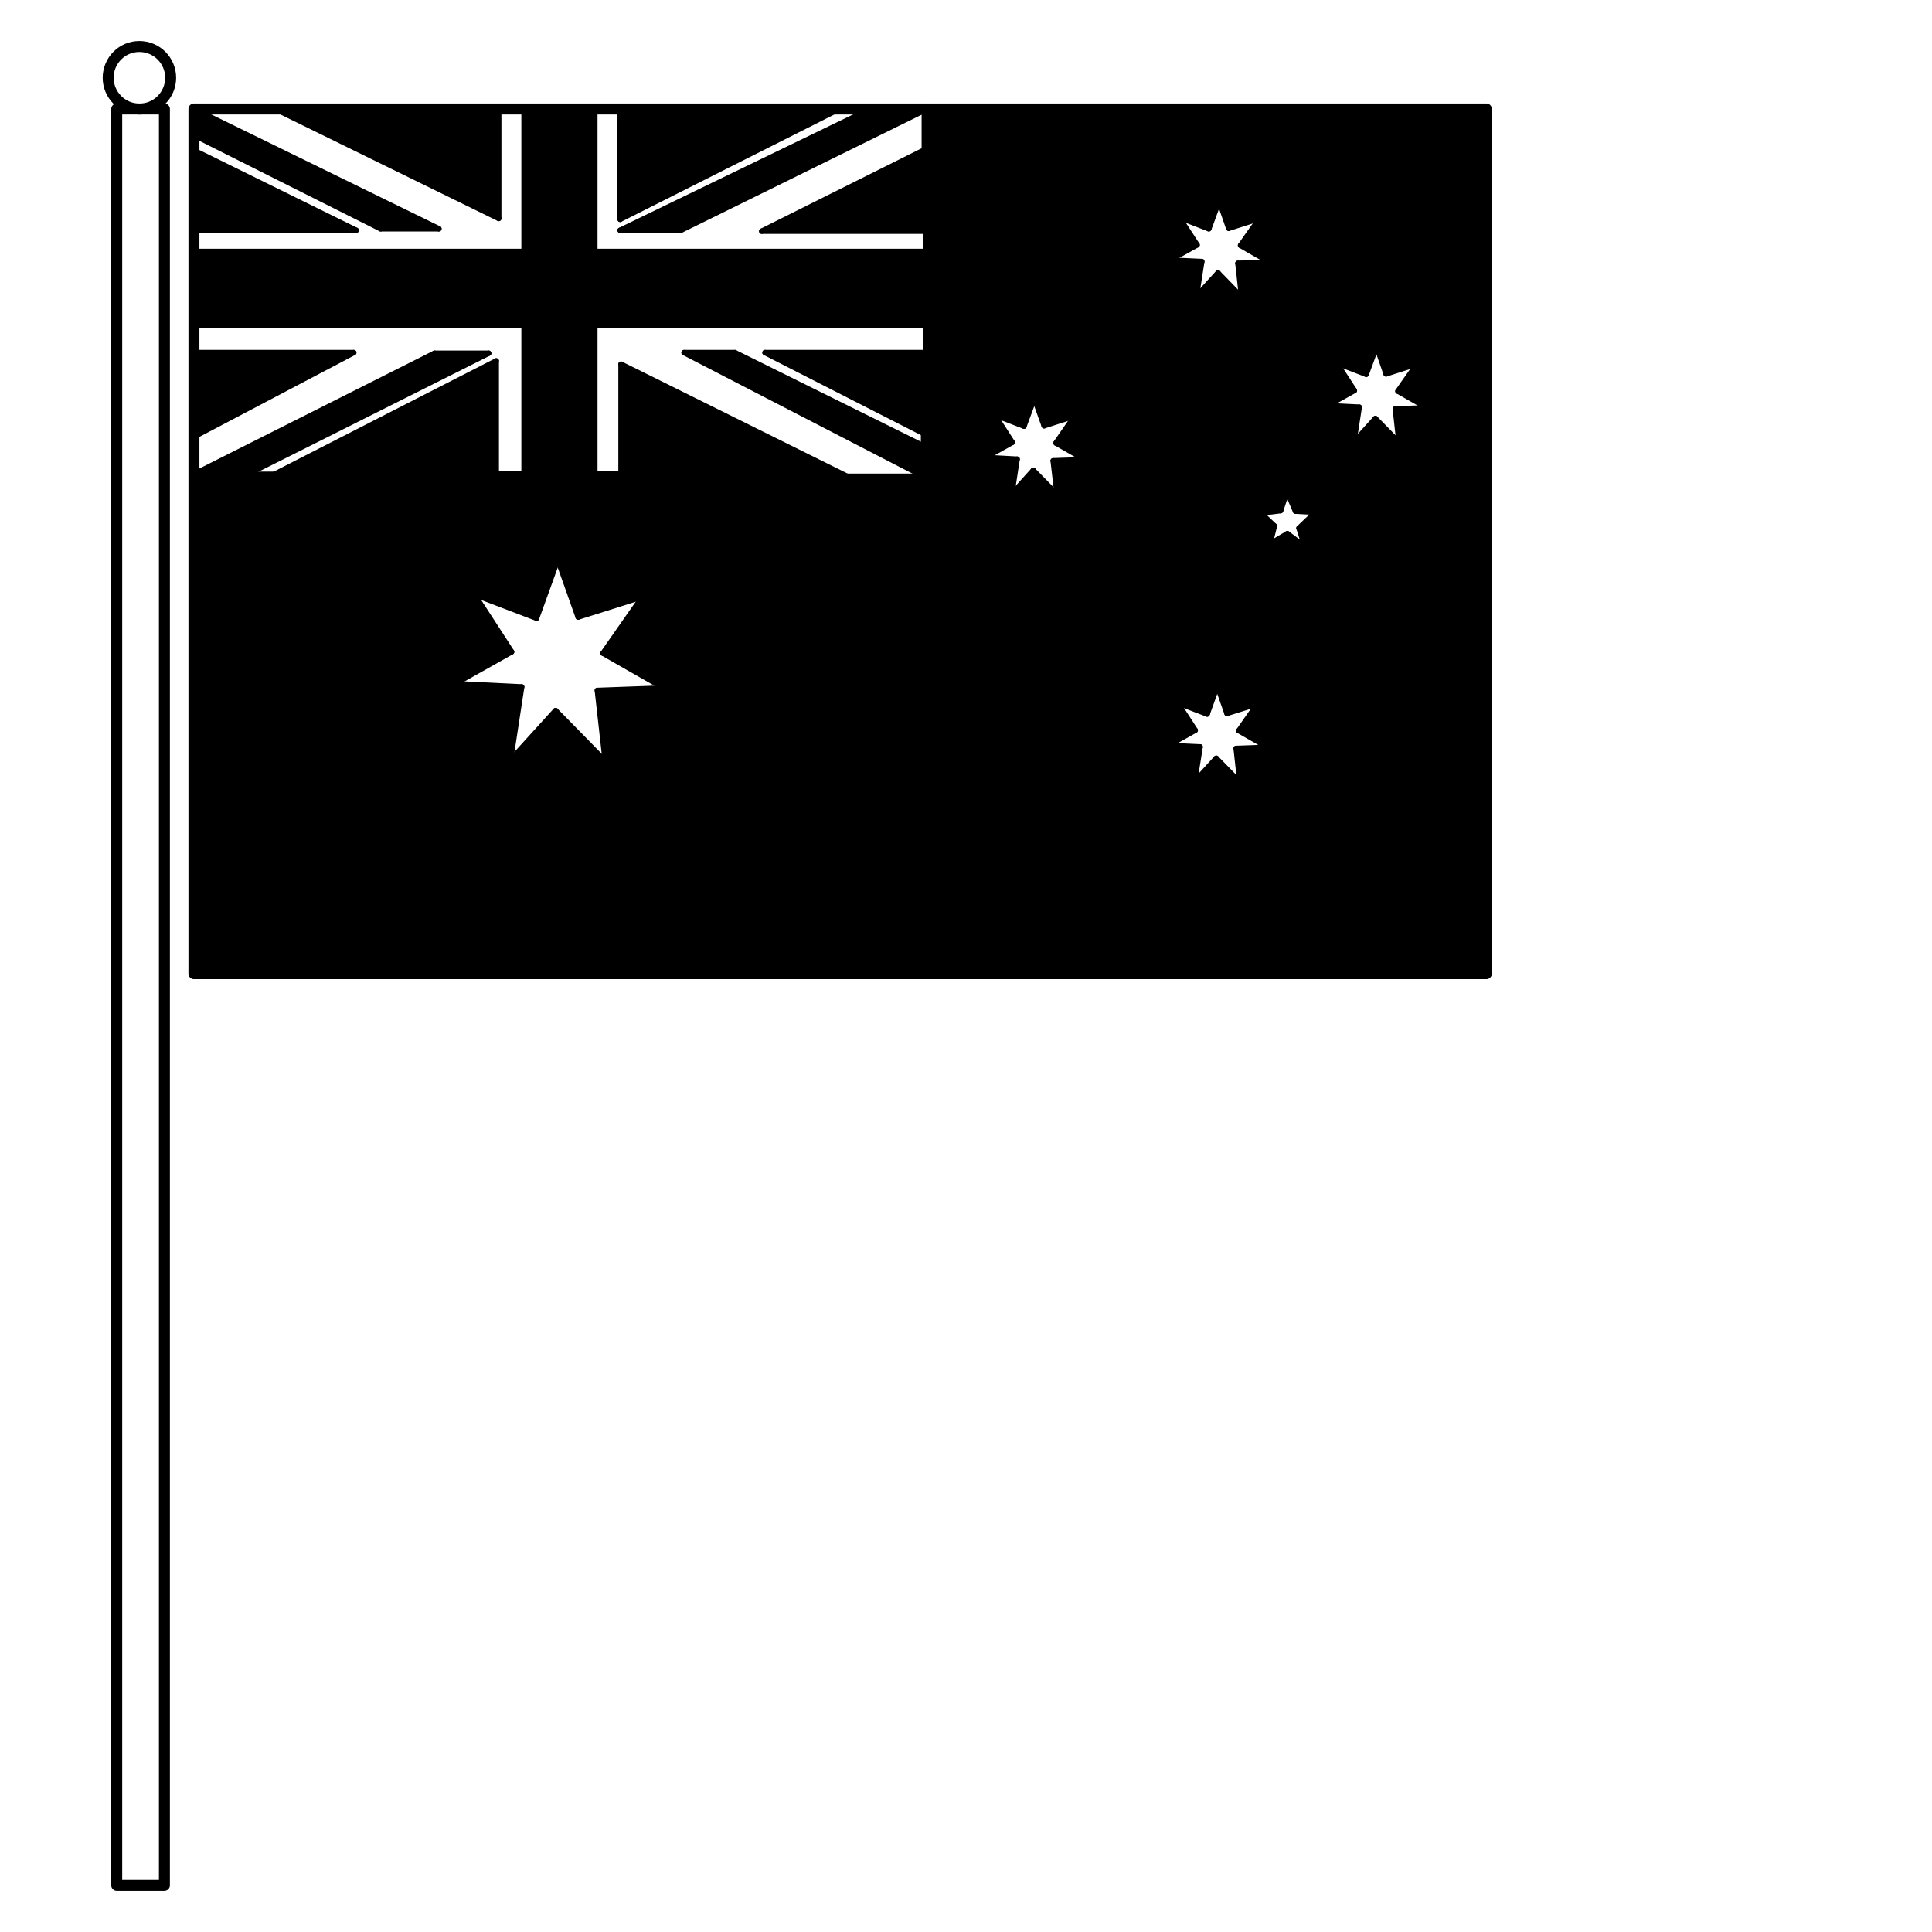 <?xml version="1.0" encoding="UTF-8"?>
<!-- Uploaded to: ICON Repo, www.iconrepo.com, Generator: ICON Repo Mixer Tools -->
<svg width="800px" height="800px" version="1.1" viewBox="144 144 512 512" xmlns="http://www.w3.org/2000/svg">
 <path transform="matrix(21.204 0 0 21.204 148.09 84.057)" d="m1.266 4.189h0.596v22.203h-0.596zm0 0" fill="none" stroke="#000000" stroke-linecap="round" stroke-linejoin="round" stroke-miterlimit="10" stroke-width=".137"/>
 <path transform="matrix(21.204 0 0 21.204 148.09 84.057)" d="m1.94 3.799c0-0.216-0.175-0.391-0.391-0.391-0.216-1.85e-4 -0.39 0.175-0.39 0.391 0 0.215 0.175 0.391 0.391 0.391 0.216 0 0.39-0.176 0.39-0.391zm0 0" fill="none" stroke="#000000" stroke-linecap="round" stroke-linejoin="round" stroke-miterlimit="10" stroke-width=".137"/>
 <path d="m489.82 288.91-1.57-4.941 4.41-4.242-5.344-0.297-2.246-5.215-1.676 5.109-5.215 0.637 3.582 3.414-1.207 4.769 4.644-2.734zm8.352-48.727 4.769 7.316-7.188 3.988 8.461 0.426-1.441 9.328 5.746-6.32 6.277 6.445-0.996-8.992 8.398-0.297-7.695-4.41 5.023-7.188-8.188 2.609-2.543-7.316-2.734 7.422zm-80.066 9.328-2.734 7.422-7.824-3.012 4.707 7.316-7.125 3.988 8.418 0.465-1.398 9.289 5.703-6.32 6.32 6.445-1.062-8.988 8.461-0.297-7.719-4.41 4.984-7.188-8.121 2.609zm-29.344 20.719v-11.367l-42.004-21.418h42.703v-32.184h-43.574l43.785-21.883v-10.496h148.21v229.15h-342.49v-132.34h21.332l58.758-30.047v29.941h33.078v-29.07l59.879 29.707zm84.285-47.457-0.977-8.992 8.398-0.297-7.719-4.453 5.047-7.125-8.164 2.59-2.543-7.316-2.734 7.422-7.887-3.012 4.769 7.316-7.211 3.988 8.461 0.402-1.441 9.289 5.746-6.254zm-6.445 102.97-2.715 7.484-7.91-3.031 4.769 7.316-7.188 4.008 8.461 0.402-1.441 9.309 5.746-6.277 6.277 6.445-0.996-9.055 8.398-0.297-7.695-4.41 4.984-7.125-8.141 2.566zm-164.29 1.23 17.641-0.637-16.137-9.223 10.453-14.969-17.047 5.387-5.406-15.25-5.641 15.543-16.477-6.254 9.859 15.203-14.969 8.418 17.641 0.871-2.969 19.445 11.961-13.168 13.168 13.465z"/>
 <path d="m374.72 172.88h14.969l-65.266 32.145h-16.07z"/>
 <path d="m389.46 210.64v19.613h-87.828v39.336h-18.746v-39.336h-87.488v-19.613h87.488v-37.762h18.746v37.762z"/>
 <path d="m388.76 262.21v8.016l-63.465-32.781h13.465z"/>
 <path d="m366.41 172.88-58.055 29.238v-29.238z"/>
 <path d="m276.17 172.88v29.004l-59.184-29.004z"/>
 <path d="m238.38 205.03h-42.98v-21.184z"/>
 <path d="m237.75 237.45-42.348 22.285v-22.285z"/>
 <path d="m195.4 269.7 63.762-32.082h14.336l-63.953 32.082z"/>
 <path d="m195.4 179.79v-6.91l64.906 31.742h-15.434z"/>
 <path transform="matrix(21.204 0 0 21.204 148.09 84.057)" d="m2.231 4.189h16.153v10.807h-16.153zm0 0" fill="none" stroke="#000000" stroke-linecap="round" stroke-linejoin="round" stroke-miterlimit="10" stroke-width=".137"/>
 <path transform="matrix(21.204 0 0 21.204 148.09 84.057)" d="m6.04 4.189v1.368" fill="none" stroke="#000000" stroke-linecap="round" stroke-linejoin="round" stroke-miterlimit="10" stroke-width=".068"/>
 <path transform="matrix(21.204 0 0 21.204 148.09 84.057)" d="m6.04 5.557-2.791-1.368" fill="none" stroke="#000000" stroke-linecap="round" stroke-linejoin="round" stroke-miterlimit="10" stroke-width=".068"/>
 <path transform="matrix(21.204 0 0 21.204 148.09 84.057)" d="m2.231 4.706 2.027 0.999" fill="none" stroke="#000000" stroke-linecap="round" stroke-linejoin="round" stroke-miterlimit="10" stroke-width=".068"/>
 <path transform="matrix(21.204 0 0 21.204 148.09 84.057)" d="m4.258 5.705h-2.027" fill="none" stroke="#000000" stroke-linecap="round" stroke-linejoin="round" stroke-miterlimit="10" stroke-width=".068"/>
 <path transform="matrix(21.204 0 0 21.204 148.09 84.057)" d="m2.231 7.234h1.997" fill="none" stroke="#000000" stroke-linecap="round" stroke-linejoin="round" stroke-miterlimit="10" stroke-width=".068"/>
 <path transform="matrix(21.204 0 0 21.204 148.09 84.057)" d="m4.228 7.234-1.997 1.051" fill="none" stroke="#000000" stroke-linecap="round" stroke-linejoin="round" stroke-miterlimit="10" stroke-width=".068"/>
 <path transform="matrix(21.204 0 0 21.204 148.09 84.057)" d="m2.231 8.755h1.007" fill="none" stroke="#000000" stroke-linecap="round" stroke-linejoin="round" stroke-miterlimit="10" stroke-width=".068"/>
 <path transform="matrix(21.204 0 0 21.204 148.09 84.057)" d="m3.238 8.755 2.771-1.417" fill="none" stroke="#000000" stroke-linecap="round" stroke-linejoin="round" stroke-miterlimit="10" stroke-width=".068"/>
 <path transform="matrix(21.204 0 0 21.204 148.09 84.057)" d="m6.009 7.338v1.412" fill="none" stroke="#000000" stroke-linecap="round" stroke-linejoin="round" stroke-miterlimit="10" stroke-width=".068"/>
 <path transform="matrix(21.204 0 0 21.204 148.09 84.057)" d="m6.009 8.75h1.56" fill="none" stroke="#000000" stroke-linecap="round" stroke-linejoin="round" stroke-miterlimit="10" stroke-width=".068"/>
 <path transform="matrix(21.204 0 0 21.204 148.09 84.057)" d="m7.569 8.75v-1.371" fill="none" stroke="#000000" stroke-linecap="round" stroke-linejoin="round" stroke-miterlimit="10" stroke-width=".068"/>
 <path transform="matrix(21.204 0 0 21.204 148.09 84.057)" d="m7.569 7.379 2.824 1.401" fill="none" stroke="#000000" stroke-linecap="round" stroke-linejoin="round" stroke-miterlimit="10" stroke-width=".068"/>
 <path transform="matrix(21.204 0 0 21.204 148.09 84.057)" d="m10.393 8.78h0.957" fill="none" stroke="#000000" stroke-linecap="round" stroke-linejoin="round" stroke-miterlimit="10" stroke-width=".068"/>
 <path transform="matrix(21.204 0 0 21.204 148.09 84.057)" d="m11.35 8.78v-0.536" fill="none" stroke="#000000" stroke-linecap="round" stroke-linejoin="round" stroke-miterlimit="10" stroke-width=".068"/>
 <path transform="matrix(21.204 0 0 21.204 148.09 84.057)" d="m11.35 8.244-1.981-1.01" fill="none" stroke="#000000" stroke-linecap="round" stroke-linejoin="round" stroke-miterlimit="10" stroke-width=".068"/>
 <path transform="matrix(21.204 0 0 21.204 148.09 84.057)" d="m9.369 7.234h2.014" fill="none" stroke="#000000" stroke-linecap="round" stroke-linejoin="round" stroke-miterlimit="10" stroke-width=".068"/>
 <path transform="matrix(21.204 0 0 21.204 148.09 84.057)" d="m11.383 7.234v-1.518" fill="none" stroke="#000000" stroke-linecap="round" stroke-linejoin="round" stroke-miterlimit="10" stroke-width=".068"/>
 <path transform="matrix(21.204 0 0 21.204 148.09 84.057)" d="m11.383 5.716h-2.055" fill="none" stroke="#000000" stroke-linecap="round" stroke-linejoin="round" stroke-miterlimit="10" stroke-width=".068"/>
 <path transform="matrix(21.204 0 0 21.204 148.09 84.057)" d="m9.328 5.716 2.066-1.032" fill="none" stroke="#000000" stroke-linecap="round" stroke-linejoin="round" stroke-miterlimit="10" stroke-width=".068"/>
 <path transform="matrix(21.204 0 0 21.204 148.09 84.057)" d="m11.394 4.684v-0.495" fill="none" stroke="#000000" stroke-linecap="round" stroke-linejoin="round" stroke-miterlimit="10" stroke-width=".137"/>
 <path transform="matrix(21.204 0 0 21.204 148.09 84.057)" d="m10.296 4.189-2.738 1.379" fill="none" stroke="#000000" stroke-linecap="round" stroke-linejoin="round" stroke-miterlimit="10" stroke-width=".068"/>
 <path transform="matrix(21.204 0 0 21.204 148.09 84.057)" d="m7.558 5.568v-1.379" fill="none" stroke="#000000" stroke-linecap="round" stroke-linejoin="round" stroke-miterlimit="10" stroke-width=".068"/>
 <path transform="matrix(21.204 0 0 21.204 148.09 84.057)" d="m6.357 4.189v1.781" fill="none" stroke="#000000" stroke-linecap="round" stroke-linejoin="round" stroke-miterlimit="10" stroke-width=".068"/>
 <path transform="matrix(21.204 0 0 21.204 148.09 84.057)" d="m6.357 6.895v1.855" fill="none" stroke="#000000" stroke-linecap="round" stroke-linejoin="round" stroke-miterlimit="10" stroke-width=".068"/>
 <path transform="matrix(21.204 0 0 21.204 148.09 84.057)" d="m7.241 4.189v1.781" fill="none" stroke="#000000" stroke-linecap="round" stroke-linejoin="round" stroke-miterlimit="10" stroke-width=".068"/>
 <path transform="matrix(21.204 0 0 21.204 148.09 84.057)" d="m7.241 6.895v1.855" fill="none" stroke="#000000" stroke-linecap="round" stroke-linejoin="round" stroke-miterlimit="10" stroke-width=".068"/>
 <path transform="matrix(21.204 0 0 21.204 148.09 84.057)" d="m2.231 6.895h4.126" fill="none" stroke="#000000" stroke-linecap="round" stroke-linejoin="round" stroke-miterlimit="10" stroke-width=".068"/>
 <path transform="matrix(21.204 0 0 21.204 148.09 84.057)" d="m7.241 6.895h4.142" fill="none" stroke="#000000" stroke-linecap="round" stroke-linejoin="round" stroke-miterlimit="10" stroke-width=".068"/>
 <path transform="matrix(21.204 0 0 21.204 148.09 84.057)" d="m2.231 5.97h4.126" fill="none" stroke="#000000" stroke-linecap="round" stroke-linejoin="round" stroke-miterlimit="10" stroke-width=".068"/>
 <path transform="matrix(21.204 0 0 21.204 148.09 84.057)" d="m7.241 5.97h4.142" fill="none" stroke="#000000" stroke-linecap="round" stroke-linejoin="round" stroke-miterlimit="10" stroke-width=".068"/>
 <path transform="matrix(21.204 0 0 21.204 148.09 84.057)" d="m2.231 4.189 3.061 1.497" fill="none" stroke="#000000" stroke-linecap="round" stroke-linejoin="round" stroke-miterlimit="10" stroke-width=".068"/>
 <path transform="matrix(21.204 0 0 21.204 148.09 84.057)" d="m5.292 5.686h-0.728" fill="none" stroke="#000000" stroke-linecap="round" stroke-linejoin="round" stroke-miterlimit="10" stroke-width=".068"/>
 <path transform="matrix(21.204 0 0 21.204 148.09 84.057)" d="m4.564 5.686-2.333-1.171" fill="none" stroke="#000000" stroke-linecap="round" stroke-linejoin="round" stroke-miterlimit="10" stroke-width=".068"/>
 <path transform="matrix(21.204 0 0 21.204 148.09 84.057)" d="m2.231 8.755 3.007-1.513" fill="none" stroke="#000000" stroke-linecap="round" stroke-linejoin="round" stroke-miterlimit="10" stroke-width=".068"/>
 <path transform="matrix(21.204 0 0 21.204 148.09 84.057)" d="m5.238 7.242h0.676" fill="none" stroke="#000000" stroke-linecap="round" stroke-linejoin="round" stroke-miterlimit="10" stroke-width=".068"/>
 <path transform="matrix(21.204 0 0 21.204 148.09 84.057)" d="m5.914 7.242-3.016 1.513" fill="none" stroke="#000000" stroke-linecap="round" stroke-linejoin="round" stroke-miterlimit="10" stroke-width=".068"/>
 <path transform="matrix(21.204 0 0 21.204 148.09 84.057)" d="m11.35 8.402-2.358-1.168" fill="none" stroke="#000000" stroke-linecap="round" stroke-linejoin="round" stroke-miterlimit="10" stroke-width=".068"/>
 <path transform="matrix(21.204 0 0 21.204 148.09 84.057)" d="m8.992 7.234h-0.635" fill="none" stroke="#000000" stroke-linecap="round" stroke-linejoin="round" stroke-miterlimit="10" stroke-width=".068"/>
 <path transform="matrix(21.204 0 0 21.204 148.09 84.057)" d="m8.357 7.234 2.993 1.546" fill="none" stroke="#000000" stroke-linecap="round" stroke-linejoin="round" stroke-miterlimit="10" stroke-width=".068"/>
 <path transform="matrix(21.204 0 0 21.204 148.09 84.057)" d="m7.558 5.705 3.13-1.516" fill="none" stroke="#000000" stroke-linecap="round" stroke-linejoin="round" stroke-miterlimit="10" stroke-width=".068"/>
 <path transform="matrix(21.204 0 0 21.204 148.09 84.057)" d="m7.558 5.705h0.758" fill="none" stroke="#000000" stroke-linecap="round" stroke-linejoin="round" stroke-miterlimit="10" stroke-width=".068"/>
 <path transform="matrix(21.204 0 0 21.204 148.09 84.057)" d="m8.316 5.705 3.078-1.516" fill="none" stroke="#000000" stroke-linecap="round" stroke-linejoin="round" stroke-miterlimit="10" stroke-width=".068"/>
 <path transform="matrix(21.204 0 0 21.204 148.09 84.057)" d="m6.513 10.553 0.265-0.733" fill="none" stroke="#000000" stroke-linecap="round" stroke-linejoin="round" stroke-miterlimit="10" stroke-width=".068"/>
 <path transform="matrix(21.204 0 0 21.204 148.09 84.057)" d="m6.778 9.82 0.255 0.719" fill="none" stroke="#000000" stroke-linecap="round" stroke-linejoin="round" stroke-miterlimit="10" stroke-width=".068"/>
 <path transform="matrix(21.204 0 0 21.204 148.09 84.057)" d="m7.033 10.539 0.804-0.254" fill="none" stroke="#000000" stroke-linecap="round" stroke-linejoin="round" stroke-miterlimit="10" stroke-width=".068"/>
 <path transform="matrix(21.204 0 0 21.204 148.09 84.057)" d="m7.837 10.285-0.493 0.706" fill="none" stroke="#000000" stroke-linecap="round" stroke-linejoin="round" stroke-miterlimit="10" stroke-width=".068"/>
 <path transform="matrix(21.204 0 0 21.204 148.09 84.057)" d="m7.344 10.991 0.761 0.435" fill="none" stroke="#000000" stroke-linecap="round" stroke-linejoin="round" stroke-miterlimit="10" stroke-width=".068"/>
 <path transform="matrix(21.204 0 0 21.204 148.09 84.057)" d="m8.105 11.426-0.832 0.03" fill="none" stroke="#000000" stroke-linecap="round" stroke-linejoin="round" stroke-miterlimit="10" stroke-width=".068"/>
 <path transform="matrix(21.204 0 0 21.204 148.09 84.057)" d="m7.273 11.456 0.099 0.886" fill="none" stroke="#000000" stroke-linecap="round" stroke-linejoin="round" stroke-miterlimit="10" stroke-width=".068"/>
 <path transform="matrix(21.204 0 0 21.204 148.09 84.057)" d="m7.372 12.342-0.621-0.634" fill="none" stroke="#000000" stroke-linecap="round" stroke-linejoin="round" stroke-miterlimit="10" stroke-width=".068"/>
 <path transform="matrix(21.204 0 0 21.204 148.09 84.057)" d="m6.751 11.708-0.564 0.621" fill="none" stroke="#000000" stroke-linecap="round" stroke-linejoin="round" stroke-miterlimit="10" stroke-width=".068"/>
 <path transform="matrix(21.204 0 0 21.204 148.09 84.057)" d="m6.187 12.329 0.14-0.917" fill="none" stroke="#000000" stroke-linecap="round" stroke-linejoin="round" stroke-miterlimit="10" stroke-width=".068"/>
 <path transform="matrix(21.204 0 0 21.204 148.09 84.057)" d="m6.327 11.412-0.832-0.041" fill="none" stroke="#000000" stroke-linecap="round" stroke-linejoin="round" stroke-miterlimit="10" stroke-width=".068"/>
 <path transform="matrix(21.204 0 0 21.204 148.09 84.057)" d="m5.495 11.371 0.706-0.397" fill="none" stroke="#000000" stroke-linecap="round" stroke-linejoin="round" stroke-miterlimit="10" stroke-width=".068"/>
 <path transform="matrix(21.204 0 0 21.204 148.09 84.057)" d="m6.201 10.974-0.465-0.717" fill="none" stroke="#000000" stroke-linecap="round" stroke-linejoin="round" stroke-miterlimit="10" stroke-width=".068"/>
 <path transform="matrix(21.204 0 0 21.204 148.09 84.057)" d="m5.736 10.257 0.777 0.296" fill="none" stroke="#000000" stroke-linecap="round" stroke-linejoin="round" stroke-miterlimit="10" stroke-width=".068"/>
 <path transform="matrix(21.204 0 0 21.204 148.09 84.057)" d="m14.915 5.686 0.129-0.351" fill="none" stroke="#000000" stroke-linecap="round" stroke-linejoin="round" stroke-miterlimit="10" stroke-width=".068"/>
 <path transform="matrix(21.204 0 0 21.204 148.09 84.057)" d="m15.044 5.335 0.12 0.345" fill="none" stroke="#000000" stroke-linecap="round" stroke-linejoin="round" stroke-miterlimit="10" stroke-width=".068"/>
 <path transform="matrix(21.204 0 0 21.204 148.09 84.057)" d="m15.164 5.68 0.386-0.123" fill="none" stroke="#000000" stroke-linecap="round" stroke-linejoin="round" stroke-miterlimit="10" stroke-width=".068"/>
 <path transform="matrix(21.204 0 0 21.204 148.09 84.057)" d="m15.55 5.557-0.238 0.337" fill="none" stroke="#000000" stroke-linecap="round" stroke-linejoin="round" stroke-miterlimit="10" stroke-width=".068"/>
 <path transform="matrix(21.204 0 0 21.204 148.09 84.057)" d="m15.312 5.894 0.364 0.21" fill="none" stroke="#000000" stroke-linecap="round" stroke-linejoin="round" stroke-miterlimit="10" stroke-width=".068"/>
 <path transform="matrix(21.204 0 0 21.204 148.09 84.057)" d="m15.676 6.104-0.397 0.014" fill="none" stroke="#000000" stroke-linecap="round" stroke-linejoin="round" stroke-miterlimit="10" stroke-width=".068"/>
 <path transform="matrix(21.204 0 0 21.204 148.09 84.057)" d="m15.279 6.118 0.046 0.424" fill="none" stroke="#000000" stroke-linecap="round" stroke-linejoin="round" stroke-miterlimit="10" stroke-width=".068"/>
 <path transform="matrix(21.204 0 0 21.204 148.09 84.057)" d="m15.325 6.542-0.295-0.304" fill="none" stroke="#000000" stroke-linecap="round" stroke-linejoin="round" stroke-miterlimit="10" stroke-width=".068"/>
 <path transform="matrix(21.204 0 0 21.204 148.09 84.057)" d="m15.03 6.238-0.271 0.296" fill="none" stroke="#000000" stroke-linecap="round" stroke-linejoin="round" stroke-miterlimit="10" stroke-width=".068"/>
 <path transform="matrix(21.204 0 0 21.204 148.09 84.057)" d="m14.759 6.534 0.068-0.438" fill="none" stroke="#000000" stroke-linecap="round" stroke-linejoin="round" stroke-miterlimit="10" stroke-width=".068"/>
 <path transform="matrix(21.204 0 0 21.204 148.09 84.057)" d="m14.827 6.096-0.399-0.019" fill="none" stroke="#000000" stroke-linecap="round" stroke-linejoin="round" stroke-miterlimit="10" stroke-width=".068"/>
 <path transform="matrix(21.204 0 0 21.204 148.09 84.057)" d="m14.428 6.077 0.34-0.189" fill="none" stroke="#000000" stroke-linecap="round" stroke-linejoin="round" stroke-miterlimit="10" stroke-width=".068"/>
 <path transform="matrix(21.204 0 0 21.204 148.09 84.057)" d="m14.768 5.888-0.225-0.345" fill="none" stroke="#000000" stroke-linecap="round" stroke-linejoin="round" stroke-miterlimit="10" stroke-width=".068"/>
 <path transform="matrix(21.204 0 0 21.204 148.09 84.057)" d="m14.543 5.543 0.372 0.143" fill="none" stroke="#000000" stroke-linecap="round" stroke-linejoin="round" stroke-miterlimit="10" stroke-width=".068"/>
 <path transform="matrix(21.204 0 0 21.204 148.09 84.057)" d="m12.605 8.153 0.129-0.35" fill="none" stroke="#000000" stroke-linecap="round" stroke-linejoin="round" stroke-miterlimit="10" stroke-width=".068"/>
 <path transform="matrix(21.204 0 0 21.204 148.09 84.057)" d="m12.734 7.803 0.123 0.345" fill="none" stroke="#000000" stroke-linecap="round" stroke-linejoin="round" stroke-miterlimit="10" stroke-width=".068"/>
 <path transform="matrix(21.204 0 0 21.204 148.09 84.057)" d="m12.857 8.148 0.383-0.123" fill="none" stroke="#000000" stroke-linecap="round" stroke-linejoin="round" stroke-miterlimit="10" stroke-width=".068"/>
 <path transform="matrix(21.204 0 0 21.204 148.09 84.057)" d="m13.24 8.025-0.235 0.339" fill="none" stroke="#000000" stroke-linecap="round" stroke-linejoin="round" stroke-miterlimit="10" stroke-width=".068"/>
 <path transform="matrix(21.204 0 0 21.204 148.09 84.057)" d="m13.005 8.364 0.364 0.208" fill="none" stroke="#000000" stroke-linecap="round" stroke-linejoin="round" stroke-miterlimit="10" stroke-width=".068"/>
 <path transform="matrix(21.204 0 0 21.204 148.09 84.057)" d="m13.369 8.572-0.399 0.014" fill="none" stroke="#000000" stroke-linecap="round" stroke-linejoin="round" stroke-miterlimit="10" stroke-width=".068"/>
 <path transform="matrix(21.204 0 0 21.204 148.09 84.057)" d="m12.97 8.586 0.049 0.424" fill="none" stroke="#000000" stroke-linecap="round" stroke-linejoin="round" stroke-miterlimit="10" stroke-width=".068"/>
 <path transform="matrix(21.204 0 0 21.204 148.09 84.057)" d="m13.019 9.01-0.298-0.304" fill="none" stroke="#000000" stroke-linecap="round" stroke-linejoin="round" stroke-miterlimit="10" stroke-width=".068"/>
 <path transform="matrix(21.204 0 0 21.204 148.09 84.057)" d="m12.721 8.706-0.269 0.298" fill="none" stroke="#000000" stroke-linecap="round" stroke-linejoin="round" stroke-miterlimit="10" stroke-width=".068"/>
 <path transform="matrix(21.204 0 0 21.204 148.09 84.057)" d="m12.452 9.004 0.067-0.438" fill="none" stroke="#000000" stroke-linecap="round" stroke-linejoin="round" stroke-miterlimit="10" stroke-width=".068"/>
 <path transform="matrix(21.204 0 0 21.204 148.09 84.057)" d="m12.519 8.566-0.397-0.022" fill="none" stroke="#000000" stroke-linecap="round" stroke-linejoin="round" stroke-miterlimit="10" stroke-width=".068"/>
 <path transform="matrix(21.204 0 0 21.204 148.09 84.057)" d="m12.122 8.544 0.336-0.188" fill="none" stroke="#000000" stroke-linecap="round" stroke-linejoin="round" stroke-miterlimit="10" stroke-width=".068"/>
 <path transform="matrix(21.204 0 0 21.204 148.09 84.057)" d="m12.458 8.356-0.222-0.345" fill="none" stroke="#000000" stroke-linecap="round" stroke-linejoin="round" stroke-miterlimit="10" stroke-width=".068"/>
 <path transform="matrix(21.204 0 0 21.204 148.09 84.057)" d="m12.236 8.011 0.369 0.142" fill="none" stroke="#000000" stroke-linecap="round" stroke-linejoin="round" stroke-miterlimit="10" stroke-width=".068"/>
 <path transform="matrix(21.204 0 0 21.204 148.09 84.057)" d="m16.882 7.505 0.129-0.35" fill="none" stroke="#000000" stroke-linecap="round" stroke-linejoin="round" stroke-miterlimit="10" stroke-width=".068"/>
 <path transform="matrix(21.204 0 0 21.204 148.09 84.057)" d="m17.011 7.155 0.12 0.345" fill="none" stroke="#000000" stroke-linecap="round" stroke-linejoin="round" stroke-miterlimit="10" stroke-width=".068"/>
 <path transform="matrix(21.204 0 0 21.204 148.09 84.057)" d="m17.131 7.5 0.386-0.124" fill="none" stroke="#000000" stroke-linecap="round" stroke-linejoin="round" stroke-miterlimit="10" stroke-width=".068"/>
 <path transform="matrix(21.204 0 0 21.204 148.09 84.057)" d="m17.517 7.376-0.238 0.34" fill="none" stroke="#000000" stroke-linecap="round" stroke-linejoin="round" stroke-miterlimit="10" stroke-width=".068"/>
 <path transform="matrix(21.204 0 0 21.204 148.09 84.057)" d="m17.279 7.716 0.364 0.208" fill="none" stroke="#000000" stroke-linecap="round" stroke-linejoin="round" stroke-miterlimit="10" stroke-width=".068"/>
 <path transform="matrix(21.204 0 0 21.204 148.09 84.057)" d="m17.643 7.924-0.397 0.014" fill="none" stroke="#000000" stroke-linecap="round" stroke-linejoin="round" stroke-miterlimit="10" stroke-width=".068"/>
 <path transform="matrix(21.204 0 0 21.204 148.09 84.057)" d="m17.246 7.938 0.047 0.423" fill="none" stroke="#000000" stroke-linecap="round" stroke-linejoin="round" stroke-miterlimit="10" stroke-width=".068"/>
 <path transform="matrix(21.204 0 0 21.204 148.09 84.057)" d="m17.293 8.361-0.296-0.303" fill="none" stroke="#000000" stroke-linecap="round" stroke-linejoin="round" stroke-miterlimit="10" stroke-width=".068"/>
 <path transform="matrix(21.204 0 0 21.204 148.09 84.057)" d="m16.997 8.058-0.27 0.298" fill="none" stroke="#000000" stroke-linecap="round" stroke-linejoin="round" stroke-miterlimit="10" stroke-width=".068"/>
 <path transform="matrix(21.204 0 0 21.204 148.09 84.057)" d="m16.727 8.356 0.068-0.44" fill="none" stroke="#000000" stroke-linecap="round" stroke-linejoin="round" stroke-miterlimit="10" stroke-width=".068"/>
 <path transform="matrix(21.204 0 0 21.204 148.09 84.057)" d="m16.795 7.916-0.399-0.02" fill="none" stroke="#000000" stroke-linecap="round" stroke-linejoin="round" stroke-miterlimit="10" stroke-width=".068"/>
 <path transform="matrix(21.204 0 0 21.204 148.09 84.057)" d="m16.396 7.896 0.338-0.188" fill="none" stroke="#000000" stroke-linecap="round" stroke-linejoin="round" stroke-miterlimit="10" stroke-width=".068"/>
 <path transform="matrix(21.204 0 0 21.204 148.09 84.057)" d="m16.734 7.708-0.224-0.345" fill="none" stroke="#000000" stroke-linecap="round" stroke-linejoin="round" stroke-miterlimit="10" stroke-width=".068"/>
 <path transform="matrix(21.204 0 0 21.204 148.09 84.057)" d="m16.51 7.363 0.372 0.142" fill="none" stroke="#000000" stroke-linecap="round" stroke-linejoin="round" stroke-miterlimit="10" stroke-width=".068"/>
 <path transform="matrix(21.204 0 0 21.204 148.09 84.057)" d="m14.894 11.751 0.127-0.353" fill="none" stroke="#000000" stroke-linecap="round" stroke-linejoin="round" stroke-miterlimit="10" stroke-width=".068"/>
 <path transform="matrix(21.204 0 0 21.204 148.09 84.057)" d="m15.021 11.398 0.121 0.345" fill="none" stroke="#000000" stroke-linecap="round" stroke-linejoin="round" stroke-miterlimit="10" stroke-width=".068"/>
 <path transform="matrix(21.204 0 0 21.204 148.09 84.057)" d="m15.142 11.743 0.383-0.12" fill="none" stroke="#000000" stroke-linecap="round" stroke-linejoin="round" stroke-miterlimit="10" stroke-width=".068"/>
 <path transform="matrix(21.204 0 0 21.204 148.09 84.057)" d="m15.525 11.623-0.235 0.336" fill="none" stroke="#000000" stroke-linecap="round" stroke-linejoin="round" stroke-miterlimit="10" stroke-width=".068"/>
 <path transform="matrix(21.204 0 0 21.204 148.09 84.057)" d="m15.29 11.959 0.363 0.208" fill="none" stroke="#000000" stroke-linecap="round" stroke-linejoin="round" stroke-miterlimit="10" stroke-width=".068"/>
 <path transform="matrix(21.204 0 0 21.204 148.09 84.057)" d="m15.653 12.167-0.396 0.014" fill="none" stroke="#000000" stroke-linecap="round" stroke-linejoin="round" stroke-miterlimit="10" stroke-width=".068"/>
 <path transform="matrix(21.204 0 0 21.204 148.09 84.057)" d="m15.257 12.181 0.047 0.426" fill="none" stroke="#000000" stroke-linecap="round" stroke-linejoin="round" stroke-miterlimit="10" stroke-width=".068"/>
 <path transform="matrix(21.204 0 0 21.204 148.09 84.057)" d="m15.304 12.607-0.296-0.303" fill="none" stroke="#000000" stroke-linecap="round" stroke-linejoin="round" stroke-miterlimit="10" stroke-width=".068"/>
 <path transform="matrix(21.204 0 0 21.204 148.09 84.057)" d="m15.008 12.304-0.271 0.296" fill="none" stroke="#000000" stroke-linecap="round" stroke-linejoin="round" stroke-miterlimit="10" stroke-width=".068"/>
 <path transform="matrix(21.204 0 0 21.204 148.09 84.057)" d="m14.737 12.6 0.069-0.438" fill="none" stroke="#000000" stroke-linecap="round" stroke-linejoin="round" stroke-miterlimit="10" stroke-width=".068"/>
 <path transform="matrix(21.204 0 0 21.204 148.09 84.057)" d="m14.806 12.162-0.4-0.019" fill="none" stroke="#000000" stroke-linecap="round" stroke-linejoin="round" stroke-miterlimit="10" stroke-width=".068"/>
 <path transform="matrix(21.204 0 0 21.204 148.09 84.057)" d="m14.406 12.143 0.339-0.189" fill="none" stroke="#000000" stroke-linecap="round" stroke-linejoin="round" stroke-miterlimit="10" stroke-width=".068"/>
 <path transform="matrix(21.204 0 0 21.204 148.09 84.057)" d="m14.745 11.954-0.224-0.345" fill="none" stroke="#000000" stroke-linecap="round" stroke-linejoin="round" stroke-miterlimit="10" stroke-width=".068"/>
 <path transform="matrix(21.204 0 0 21.204 148.09 84.057)" d="m14.521 11.609 0.373 0.142" fill="none" stroke="#000000" stroke-linecap="round" stroke-linejoin="round" stroke-miterlimit="10" stroke-width=".068"/>
 <path transform="matrix(21.204 0 0 21.204 148.09 84.057)" d="m15.812 9.209 0.08-0.24" fill="none" stroke="#000000" stroke-linecap="round" stroke-linejoin="round" stroke-miterlimit="10" stroke-width=".068"/>
 <path transform="matrix(21.204 0 0 21.204 148.09 84.057)" d="m15.892 8.969 0.106 0.246" fill="none" stroke="#000000" stroke-linecap="round" stroke-linejoin="round" stroke-miterlimit="10" stroke-width=".068"/>
 <path transform="matrix(21.204 0 0 21.204 148.09 84.057)" d="m15.998 9.215 0.252 0.014" fill="none" stroke="#000000" stroke-linecap="round" stroke-linejoin="round" stroke-miterlimit="10" stroke-width=".068"/>
 <path transform="matrix(21.204 0 0 21.204 148.09 84.057)" d="m16.25 9.229-0.208 0.199" fill="none" stroke="#000000" stroke-linecap="round" stroke-linejoin="round" stroke-miterlimit="10" stroke-width=".068"/>
 <path transform="matrix(21.204 0 0 21.204 148.09 84.057)" d="m16.042 9.428 0.074 0.233" fill="none" stroke="#000000" stroke-linecap="round" stroke-linejoin="round" stroke-miterlimit="10" stroke-width=".068"/>
 <path transform="matrix(21.204 0 0 21.204 148.09 84.057)" d="m16.116 9.661-0.219-0.164" fill="none" stroke="#000000" stroke-linecap="round" stroke-linejoin="round" stroke-miterlimit="10" stroke-width=".068"/>
 <path transform="matrix(21.204 0 0 21.204 148.09 84.057)" d="m15.897 9.497-0.218 0.128" fill="none" stroke="#000000" stroke-linecap="round" stroke-linejoin="round" stroke-miterlimit="10" stroke-width=".068"/>
 <path transform="matrix(21.204 0 0 21.204 148.09 84.057)" d="m15.679 9.625 0.056-0.224" fill="none" stroke="#000000" stroke-linecap="round" stroke-linejoin="round" stroke-miterlimit="10" stroke-width=".068"/>
 <path transform="matrix(21.204 0 0 21.204 148.09 84.057)" d="m15.735 9.401-0.169-0.161" fill="none" stroke="#000000" stroke-linecap="round" stroke-linejoin="round" stroke-miterlimit="10" stroke-width=".068"/>
 <path transform="matrix(21.204 0 0 21.204 148.09 84.057)" d="m15.566 9.24 0.246-0.031" fill="none" stroke="#000000" stroke-linecap="round" stroke-linejoin="round" stroke-miterlimit="10" stroke-width=".068"/>
</svg>